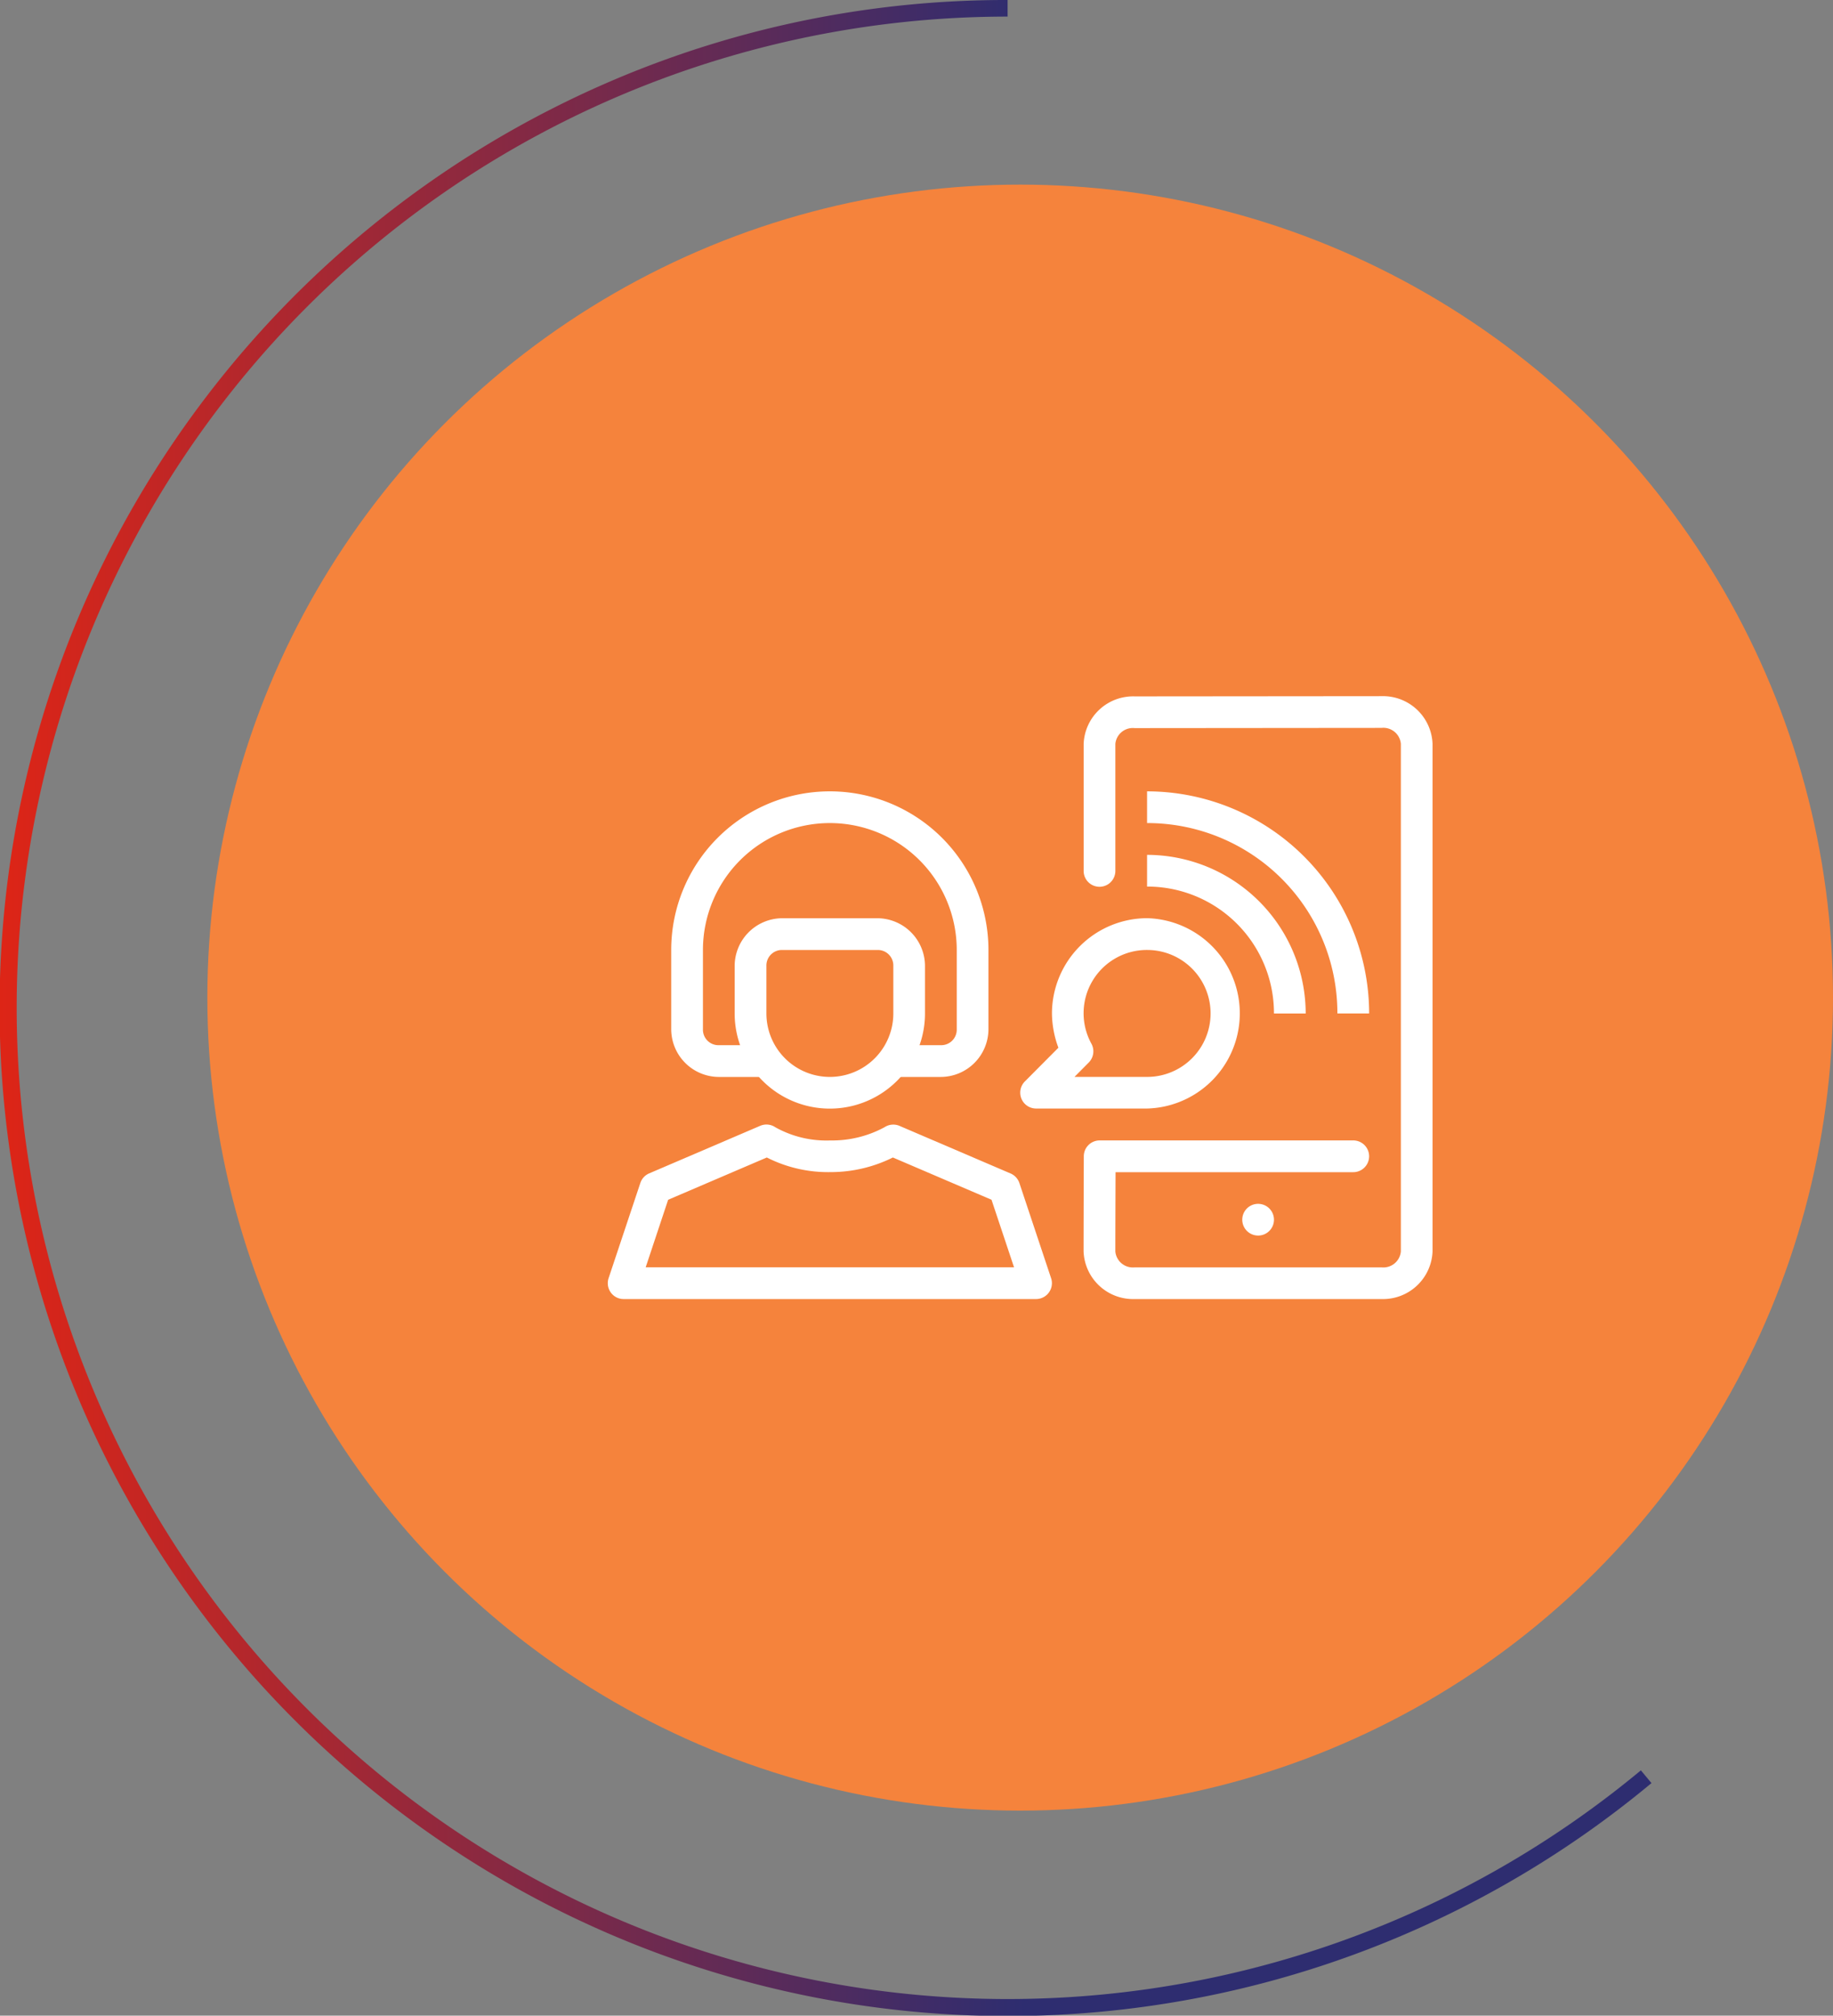 <svg xmlns="http://www.w3.org/2000/svg" xmlns:xlink="http://www.w3.org/1999/xlink" width="110.5" height="121.484" viewBox="0 0 110.5 121.484">
  <rect x="0" y="0" width="110.5" height="121.484" fill="#808080" stroke="none"/>
  <defs>
    <linearGradient id="linear-gradient" y1="0.5" x2="0.62" y2="0.5" gradientUnits="objectBoundingBox">
      <stop offset="0" stop-color="#de2516"/>
      <stop offset="1" stop-color="#2e2d70"/>
    </linearGradient>
    <clipPath id="clip-path">
      <rect id="Rectangle_69182" data-name="Rectangle 69182" width="49.719" height="36.337" fill="none"/>
    </clipPath>
  </defs>
  <g id="Group_156218" data-name="Group 156218" transform="translate(-127.5 -5817.512)">
    <circle id="Ellipse_28" data-name="Ellipse 28" cx="49" cy="49" r="49" transform="translate(140 5828.639)" fill="#f5833c"/>
    <path id="Path_4891" data-name="Path 4891" d="M1076.327,137.035a60.242,60.242,0,1,0,38.5,106.584h0a60.243,60.243,0,1,1-38.5-106.584Z" transform="translate(-888.085 5680.977)" fill="url(#linear-gradient)"/>
    <path id="Path_13_-_Outline" data-name="Path 13 - Outline" d="M1076.327,136.535v1a59.742,59.742,0,1,0,38.176,105.7l.639.769a60.67,60.67,0,0,1-72.777,3.644,60.912,60.912,0,0,1-22.007-26.723,60.663,60.663,0,0,1,5.6-57.607,60.921,60.921,0,0,1,26.724-22.008A60.359,60.359,0,0,1,1076.327,136.535Z" transform="translate(-888.085 5680.977)" fill="url(#linear-gradient)"/>
    <g id="Group_155821" data-name="Group 155821" transform="translate(164.14 5859.47)">
      <g id="Group_155820" data-name="Group 155820" transform="translate(0 0)" clip-path="url(#clip-path)">
        <path id="Path_4894" data-name="Path 4894" d="M18.8,7.915a3.825,3.825,0,1,1,0,7.651H14.42l.859-.865a.96.96,0,0,0,.163-1.135A3.814,3.814,0,0,1,18.8,7.915M18.8,6a5.752,5.752,0,0,0-5.737,5.737,6.06,6.06,0,0,0,.388,2.07l-2.021,2.032a.957.957,0,0,0,.676,1.633H18.8A5.738,5.738,0,0,0,18.8,6Z" transform="translate(13.713 7.382)" fill="#fff"/>
        <path id="Path_4895" data-name="Path 4895" d="M14.575,4.287V6.2a7.637,7.637,0,0,1,7.651,7.651h1.912a9.575,9.575,0,0,0-9.562-9.562" transform="translate(17.934 5.276)" fill="#fff"/>
        <path id="Path_4896" data-name="Path 4896" d="M14.575,2.572V4.484A11.46,11.46,0,0,1,26.049,15.959h1.914A13.4,13.4,0,0,0,14.575,2.572" transform="translate(17.934 3.165)" fill="#fff"/>
        <path id="Path_4897" data-name="Path 4897" d="M9.587,13.562a8.155,8.155,0,0,0,3.832.881,8.427,8.427,0,0,0,3.767-.881l5.946,2.547,1.358,4.071H2.284L3.638,16.11Zm-.031-1.987a1,1,0,0,0-.37.078L2.492,14.521a.95.95,0,0,0-.529.575L.049,20.834a.958.958,0,0,0,.6,1.211.99.99,0,0,0,.3.049H25.816a.957.957,0,0,0,.957-.957.939.939,0,0,0-.049-.3L24.812,15.1a.96.96,0,0,0-.531-.575l-6.694-2.868a.959.959,0,0,0-.9.078,6.63,6.63,0,0,1-3.281.8A6.308,6.308,0,0,1,10.1,11.74a.963.963,0,0,0-.542-.165" transform="translate(0 14.243)" fill="#fff"/>
        <path id="Path_4898" data-name="Path 4898" d="M11.276,2.572a9.562,9.562,0,0,0-9.562,9.562v4.78a2.884,2.884,0,0,0,2.868,2.871H7.466V17.871H4.582a.933.933,0,0,1-.955-.957v-4.78a7.649,7.649,0,1,1,15.3,0v4.78a.935.935,0,0,1-.957.957H15.086v1.914H17.97a2.884,2.884,0,0,0,2.868-2.871v-4.78a9.561,9.561,0,0,0-9.562-9.562" transform="translate(2.109 3.165)" fill="#fff"/>
        <path id="Path_4899" data-name="Path 4899" d="M6.3,7.913h5.737a.935.935,0,0,1,.957.957v2.868a3.825,3.825,0,1,1-7.651,0V8.869A.935.935,0,0,1,6.3,7.913M6.3,6A2.883,2.883,0,0,0,3.429,8.869v2.868a5.737,5.737,0,1,0,11.474,0V8.869A2.883,2.883,0,0,0,12.034,6Z" transform="translate(4.219 7.385)" fill="#fff"/>
        <path id="Path_4900" data-name="Path 4900" d="M19.06,14.675a.956.956,0,1,1-.957-.957.957.957,0,0,1,.957.957" transform="translate(21.1 16.88)" fill="#fff"/>
        <path id="Path_4901" data-name="Path 4901" d="M30.814,0,15.935.013a2.983,2.983,0,0,0-3.074,2.864v7.642a.956.956,0,1,0,1.912.025V2.877a1.056,1.056,0,0,1,1.162-.952l14.882-.013a1.06,1.06,0,0,1,1.167.957v30.6a1.059,1.059,0,0,1-1.167.957H15.941a1.06,1.06,0,0,1-1.169-.957c0-1.588.011-3.852.013-4.78H29.1a.957.957,0,0,0,.027-1.914h-15.3a.957.957,0,0,0-.957.952s-.013,3.827-.013,5.741a2.988,2.988,0,0,0,3.078,2.868H30.814a2.989,2.989,0,0,0,3.08-2.868V2.868A2.989,2.989,0,0,0,30.814,0" transform="translate(15.825 0.001)" fill="#fff"/>
      </g>
    </g>
  </g>
</svg>
